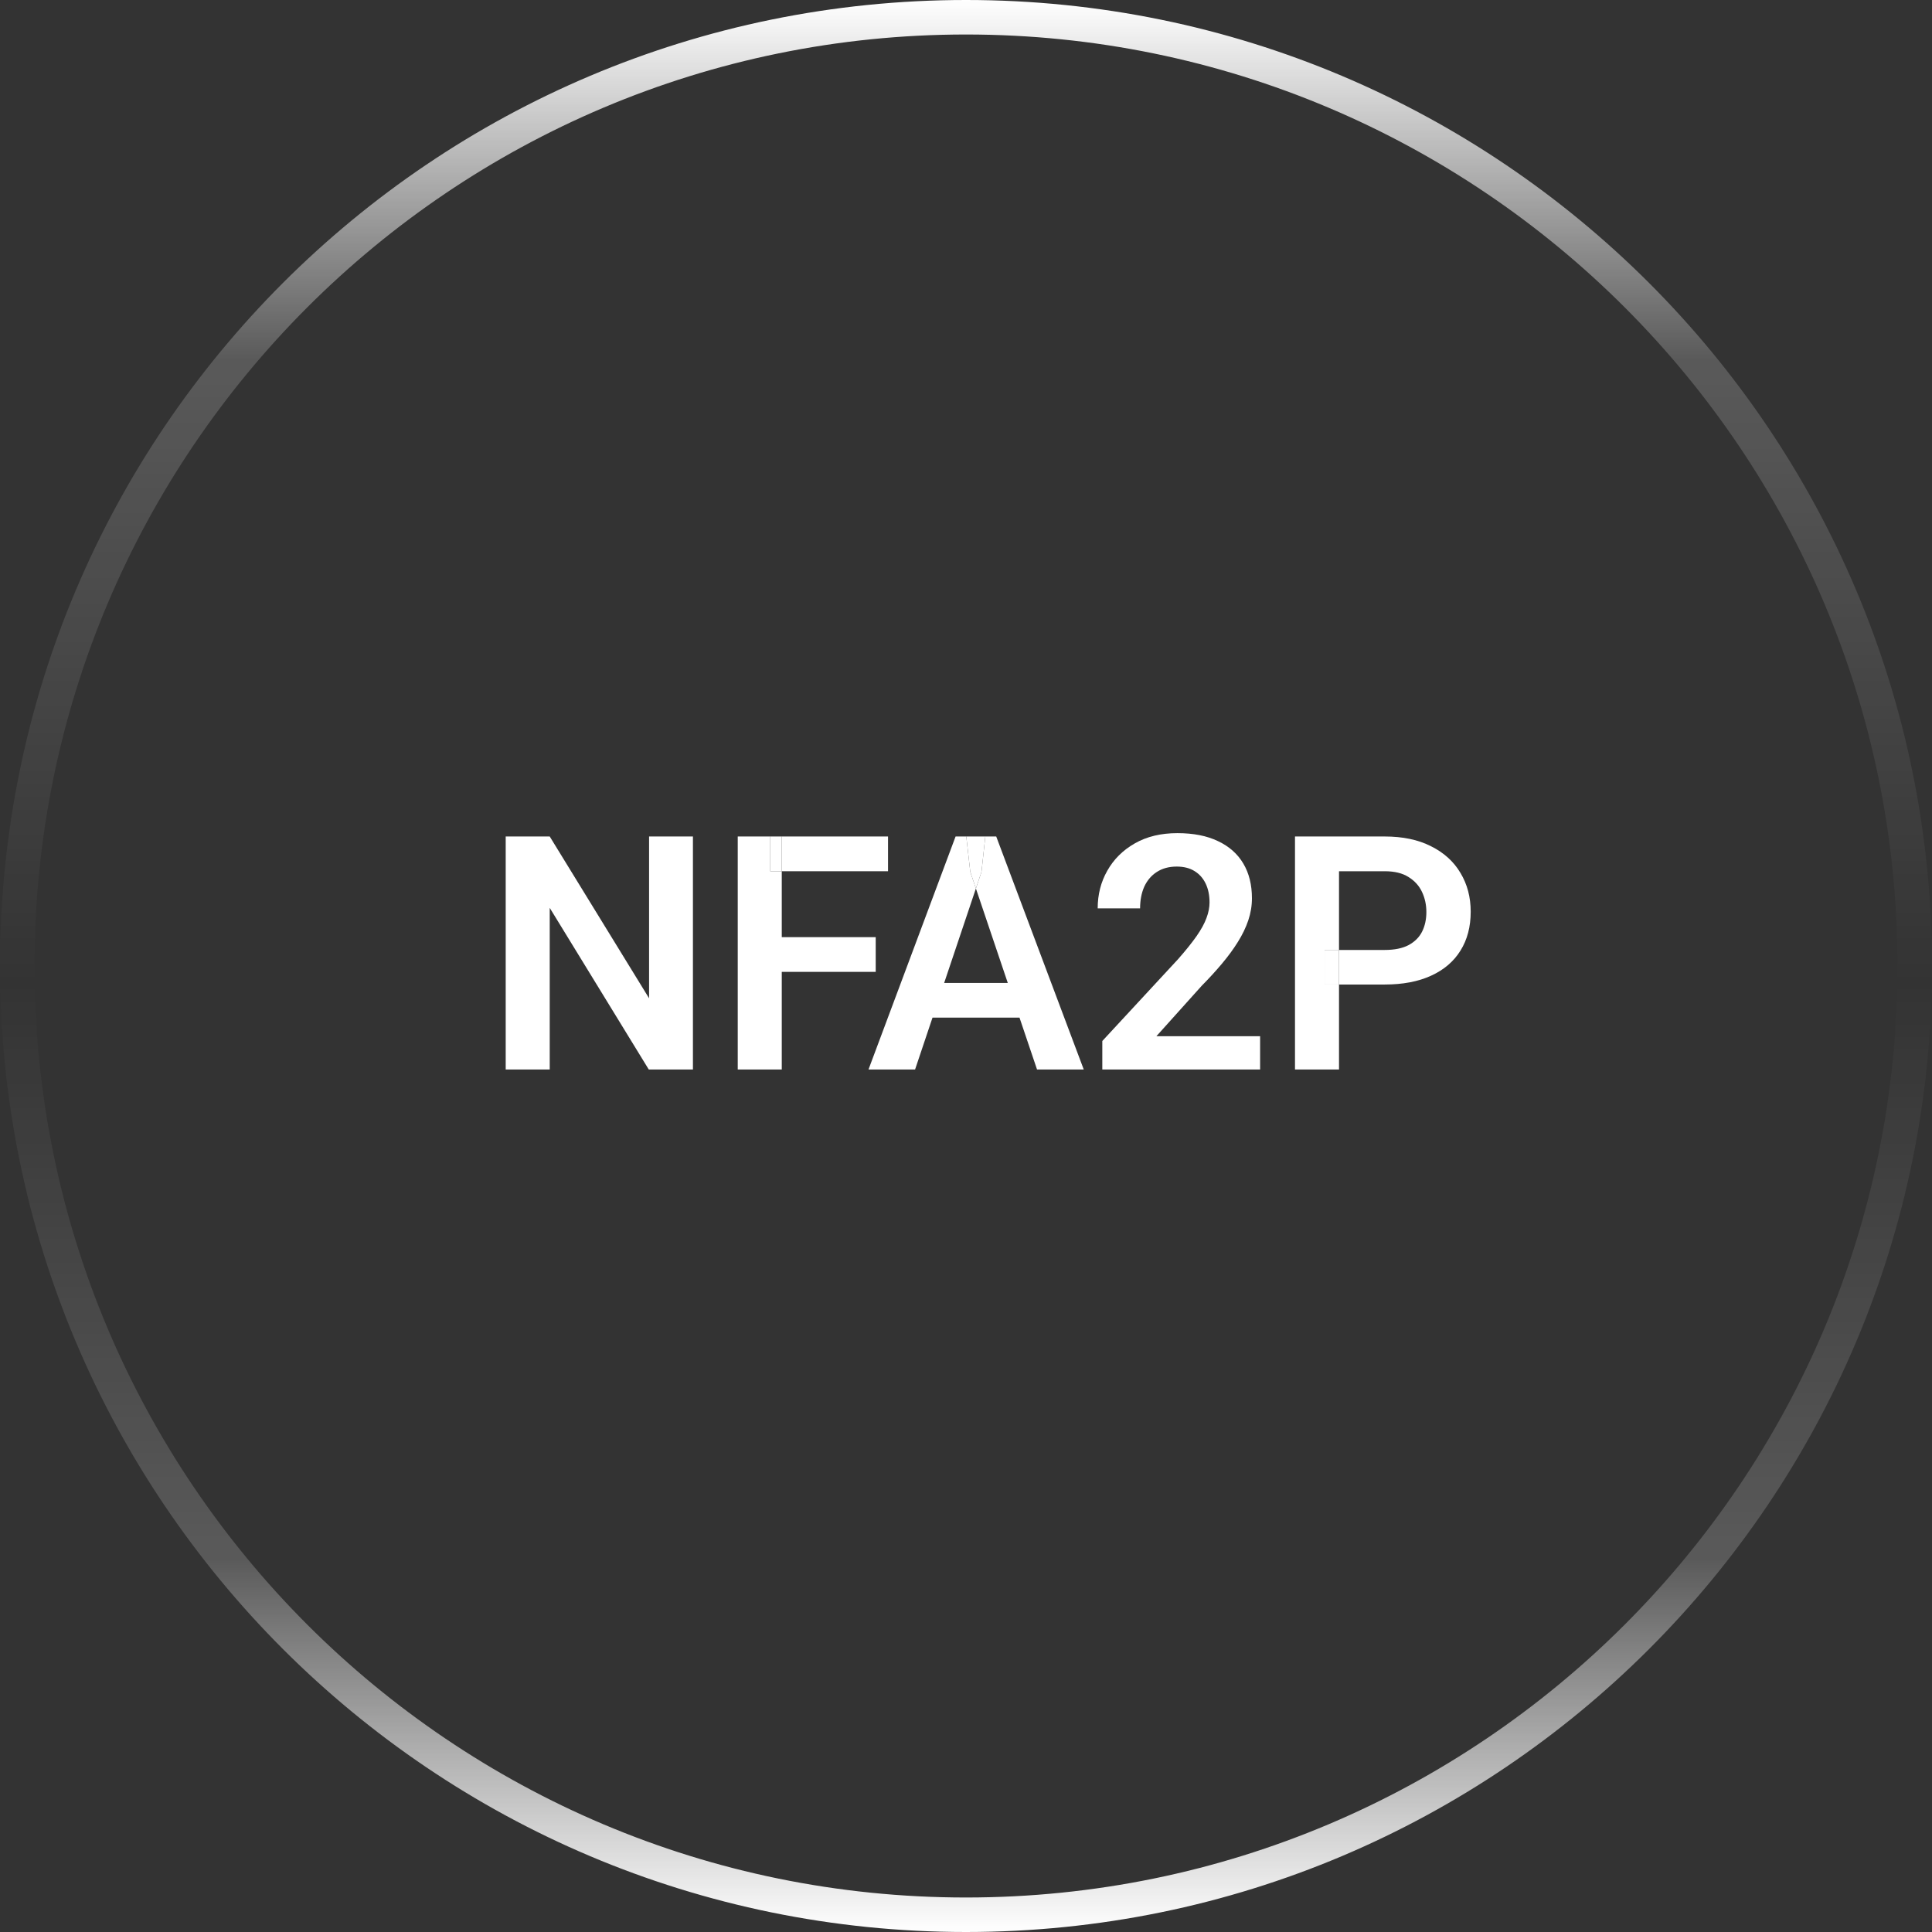 <svg class="svg-icon" width="56" height="56" viewBox="0 0 56 56" fill="none" xmlns="http://www.w3.org/2000/svg">
    <rect x="0" y="0" width="56" height="56" fill="#333333" stroke="none"/>
    <path d="M20.085 24.246V31H18.805L15.934 26.315V31H14.658V24.246H15.934L18.814 28.936V24.246H20.085Z" fill="white"/>
    <path d="M36.525 30.035V31H31.951V30.174L34.145 27.804C34.374 27.544 34.555 27.318 34.688 27.127C34.821 26.935 34.915 26.762 34.971 26.607C35.03 26.45 35.059 26.299 35.059 26.157C35.059 25.95 35.022 25.769 34.948 25.614C34.873 25.457 34.765 25.335 34.623 25.248C34.484 25.162 34.312 25.118 34.108 25.118C33.882 25.118 33.689 25.171 33.528 25.276C33.371 25.378 33.25 25.52 33.166 25.703C33.086 25.885 33.046 26.094 33.046 26.329H31.817C31.817 25.93 31.909 25.567 32.095 25.239C32.281 24.908 32.547 24.643 32.893 24.446C33.239 24.248 33.651 24.149 34.127 24.149C34.591 24.149 34.983 24.226 35.305 24.381C35.627 24.532 35.871 24.749 36.038 25.03C36.205 25.311 36.288 25.647 36.288 26.037C36.288 26.253 36.253 26.466 36.182 26.677C36.111 26.887 36.01 27.096 35.88 27.303C35.753 27.507 35.602 27.714 35.425 27.925C35.249 28.135 35.053 28.35 34.836 28.569L33.519 30.035H36.525Z" fill="white"/>
    <path fill-rule="evenodd" clip-rule="evenodd" d="M28 55C42.912 55 55 42.912 55 28C55 13.088 42.912 1 28 1C13.088 1 1 13.088 1 28C1 42.912 13.088 55 28 55ZM28 56C43.464 56 56 43.464 56 28C56 12.536 43.464 0 28 0C12.536 0 0 12.536 0 28C0 43.464 12.536 56 28 56Z" fill="url(#paint0_linear_19775_341849)"/>
    <path fill-rule="evenodd" clip-rule="evenodd" d="M22.66 27.164V25.253H25.74V24.246H22.66V25.253H22.326V24.246H21.384V31H22.66V28.17H25.383V27.164H22.66Z" fill="white"/>
    <path fill-rule="evenodd" clip-rule="evenodd" d="M28.287 25.753L28.449 25.271L28.56 24.246H28.876L31.413 31H30.059L29.551 29.497H27.029L26.524 31H25.174L27.698 24.246H28.008L28.124 25.271L28.287 25.753ZM27.367 28.491L28.287 25.753L29.211 28.491H27.367Z" fill="white"/>
    <path d="M28.56 24.246H28.008L28.124 25.271L28.287 25.753L28.449 25.271L28.56 24.246Z" fill="white"/>
    <path d="M22.66 24.246H22.326V25.253H22.66V24.246Z" fill="white"/>
    <path fill-rule="evenodd" clip-rule="evenodd" d="M38.812 28.537H40.134C40.66 28.537 41.108 28.452 41.479 28.282C41.853 28.112 42.138 27.869 42.333 27.553C42.53 27.238 42.629 26.862 42.629 26.426C42.629 26.006 42.53 25.631 42.333 25.304C42.138 24.973 41.853 24.715 41.479 24.529C41.108 24.34 40.66 24.246 40.134 24.246H37.536V31H38.812V28.537ZM38.812 27.535H40.134C40.418 27.535 40.649 27.488 40.825 27.396C41.004 27.3 41.136 27.17 41.219 27.006C41.303 26.839 41.344 26.649 41.344 26.436C41.344 26.228 41.303 26.035 41.219 25.856C41.136 25.676 41.004 25.531 40.825 25.42C40.649 25.308 40.418 25.253 40.134 25.253H38.812V27.535ZM38.812 27.535H38.394V28.537H38.812V27.535Z" fill="white"/>
    <path d="M38.394 27.535V28.537H38.812V27.535H38.394Z" fill="white"/>
    <defs>
        <linearGradient id="paint0_linear_19775_341849" x1="28" y1="0" x2="28" y2="56" gradientUnits="userSpaceOnUse">
            <stop stop-color="white"/>
            <stop offset="0.186" stop-color="white" stop-opacity="0.19"/>
            <stop offset="0.509" stop-color="white" stop-opacity="0"/>
            <stop offset="0.807" stop-color="white" stop-opacity="0.19"/>
            <stop offset="1" stop-color="white"/>
        </linearGradient>
    </defs>
</svg>